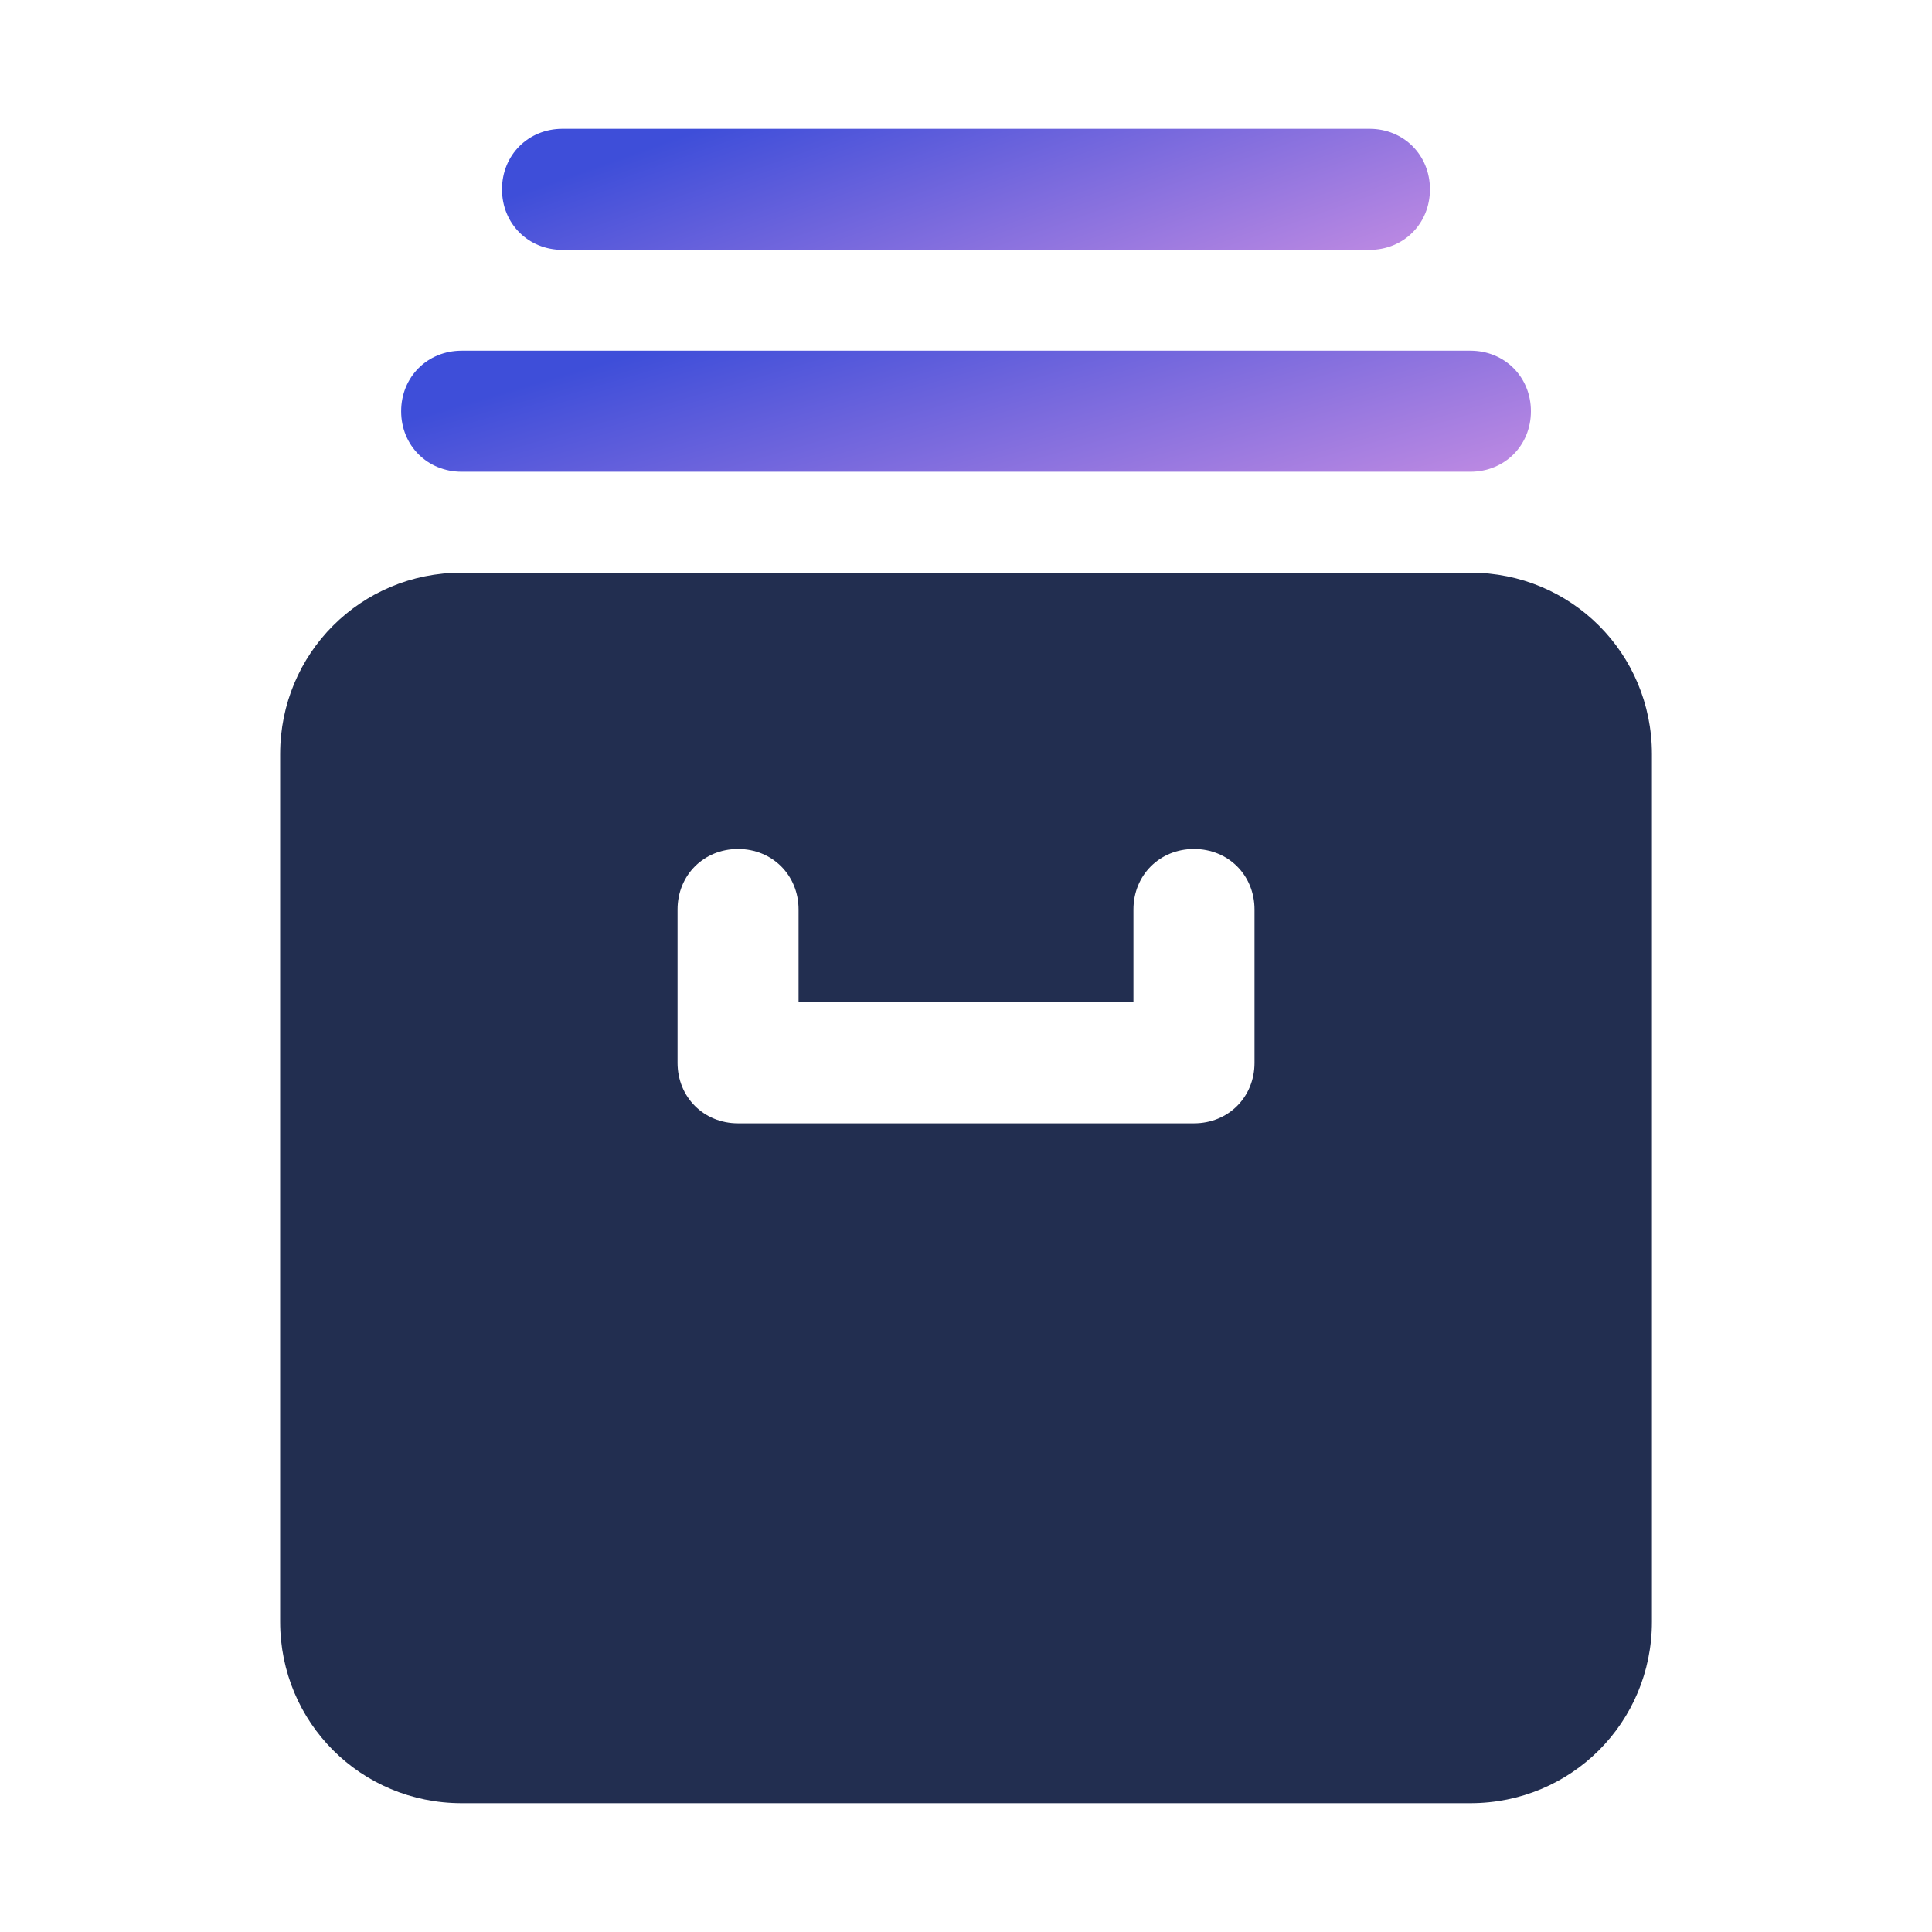 <svg width="30" height="30" viewBox="0 0 30 30" fill="none" xmlns="http://www.w3.org/2000/svg">
<path d="M22.831 8.892H7.169C5.603 8.892 4.35 10.145 4.35 11.711V25.181C4.35 26.747 5.603 28 7.169 28H22.831C24.398 28 25.651 26.747 25.651 25.181V11.711C25.651 10.145 24.398 8.892 22.831 8.892ZM19.48 16.504C19.48 17.036 19.073 17.443 18.54 17.443H11.46C10.928 17.443 10.521 17.036 10.521 16.504V14.123C10.521 13.59 10.928 13.183 11.46 13.183C11.993 13.183 12.4 13.59 12.4 14.123V15.564H17.6V14.123C17.6 13.59 18.007 13.183 18.54 13.183C19.073 13.183 19.48 13.59 19.48 14.123V16.504Z" fill="#222E50"/>
<path d="M22.832 5.446H7.169C6.637 5.446 6.229 5.853 6.229 6.386C6.229 6.918 6.637 7.325 7.169 7.325H22.832C23.364 7.325 23.772 6.918 23.772 6.386C23.772 5.853 23.364 5.446 22.832 5.446Z" fill="url(#paint0_linear_1537_2603)"/>
<path d="M21.265 2H8.735C8.202 2 7.795 2.407 7.795 2.94C7.795 3.472 8.202 3.88 8.735 3.88H21.265C21.797 3.88 22.204 3.472 22.204 2.94C22.204 2.407 21.797 2 21.265 2Z" fill="url(#paint1_linear_1537_2603)"/>
<defs>
<linearGradient id="paint0_linear_1537_2603" x1="20.34" y1="8.086" x2="18.824" y2="2.877" gradientUnits="userSpaceOnUse">
<stop stop-color="#BA88E2"/>
<stop offset="1" stop-color="#3E4ED9"/>
</linearGradient>
<linearGradient id="paint1_linear_1537_2603" x1="19.385" y1="4.64" x2="17.607" y2="-0.38" gradientUnits="userSpaceOnUse">
<stop stop-color="#BA88E2"/>
<stop offset="1" stop-color="#3E4ED9"/>
</linearGradient>
</defs>
</svg>
